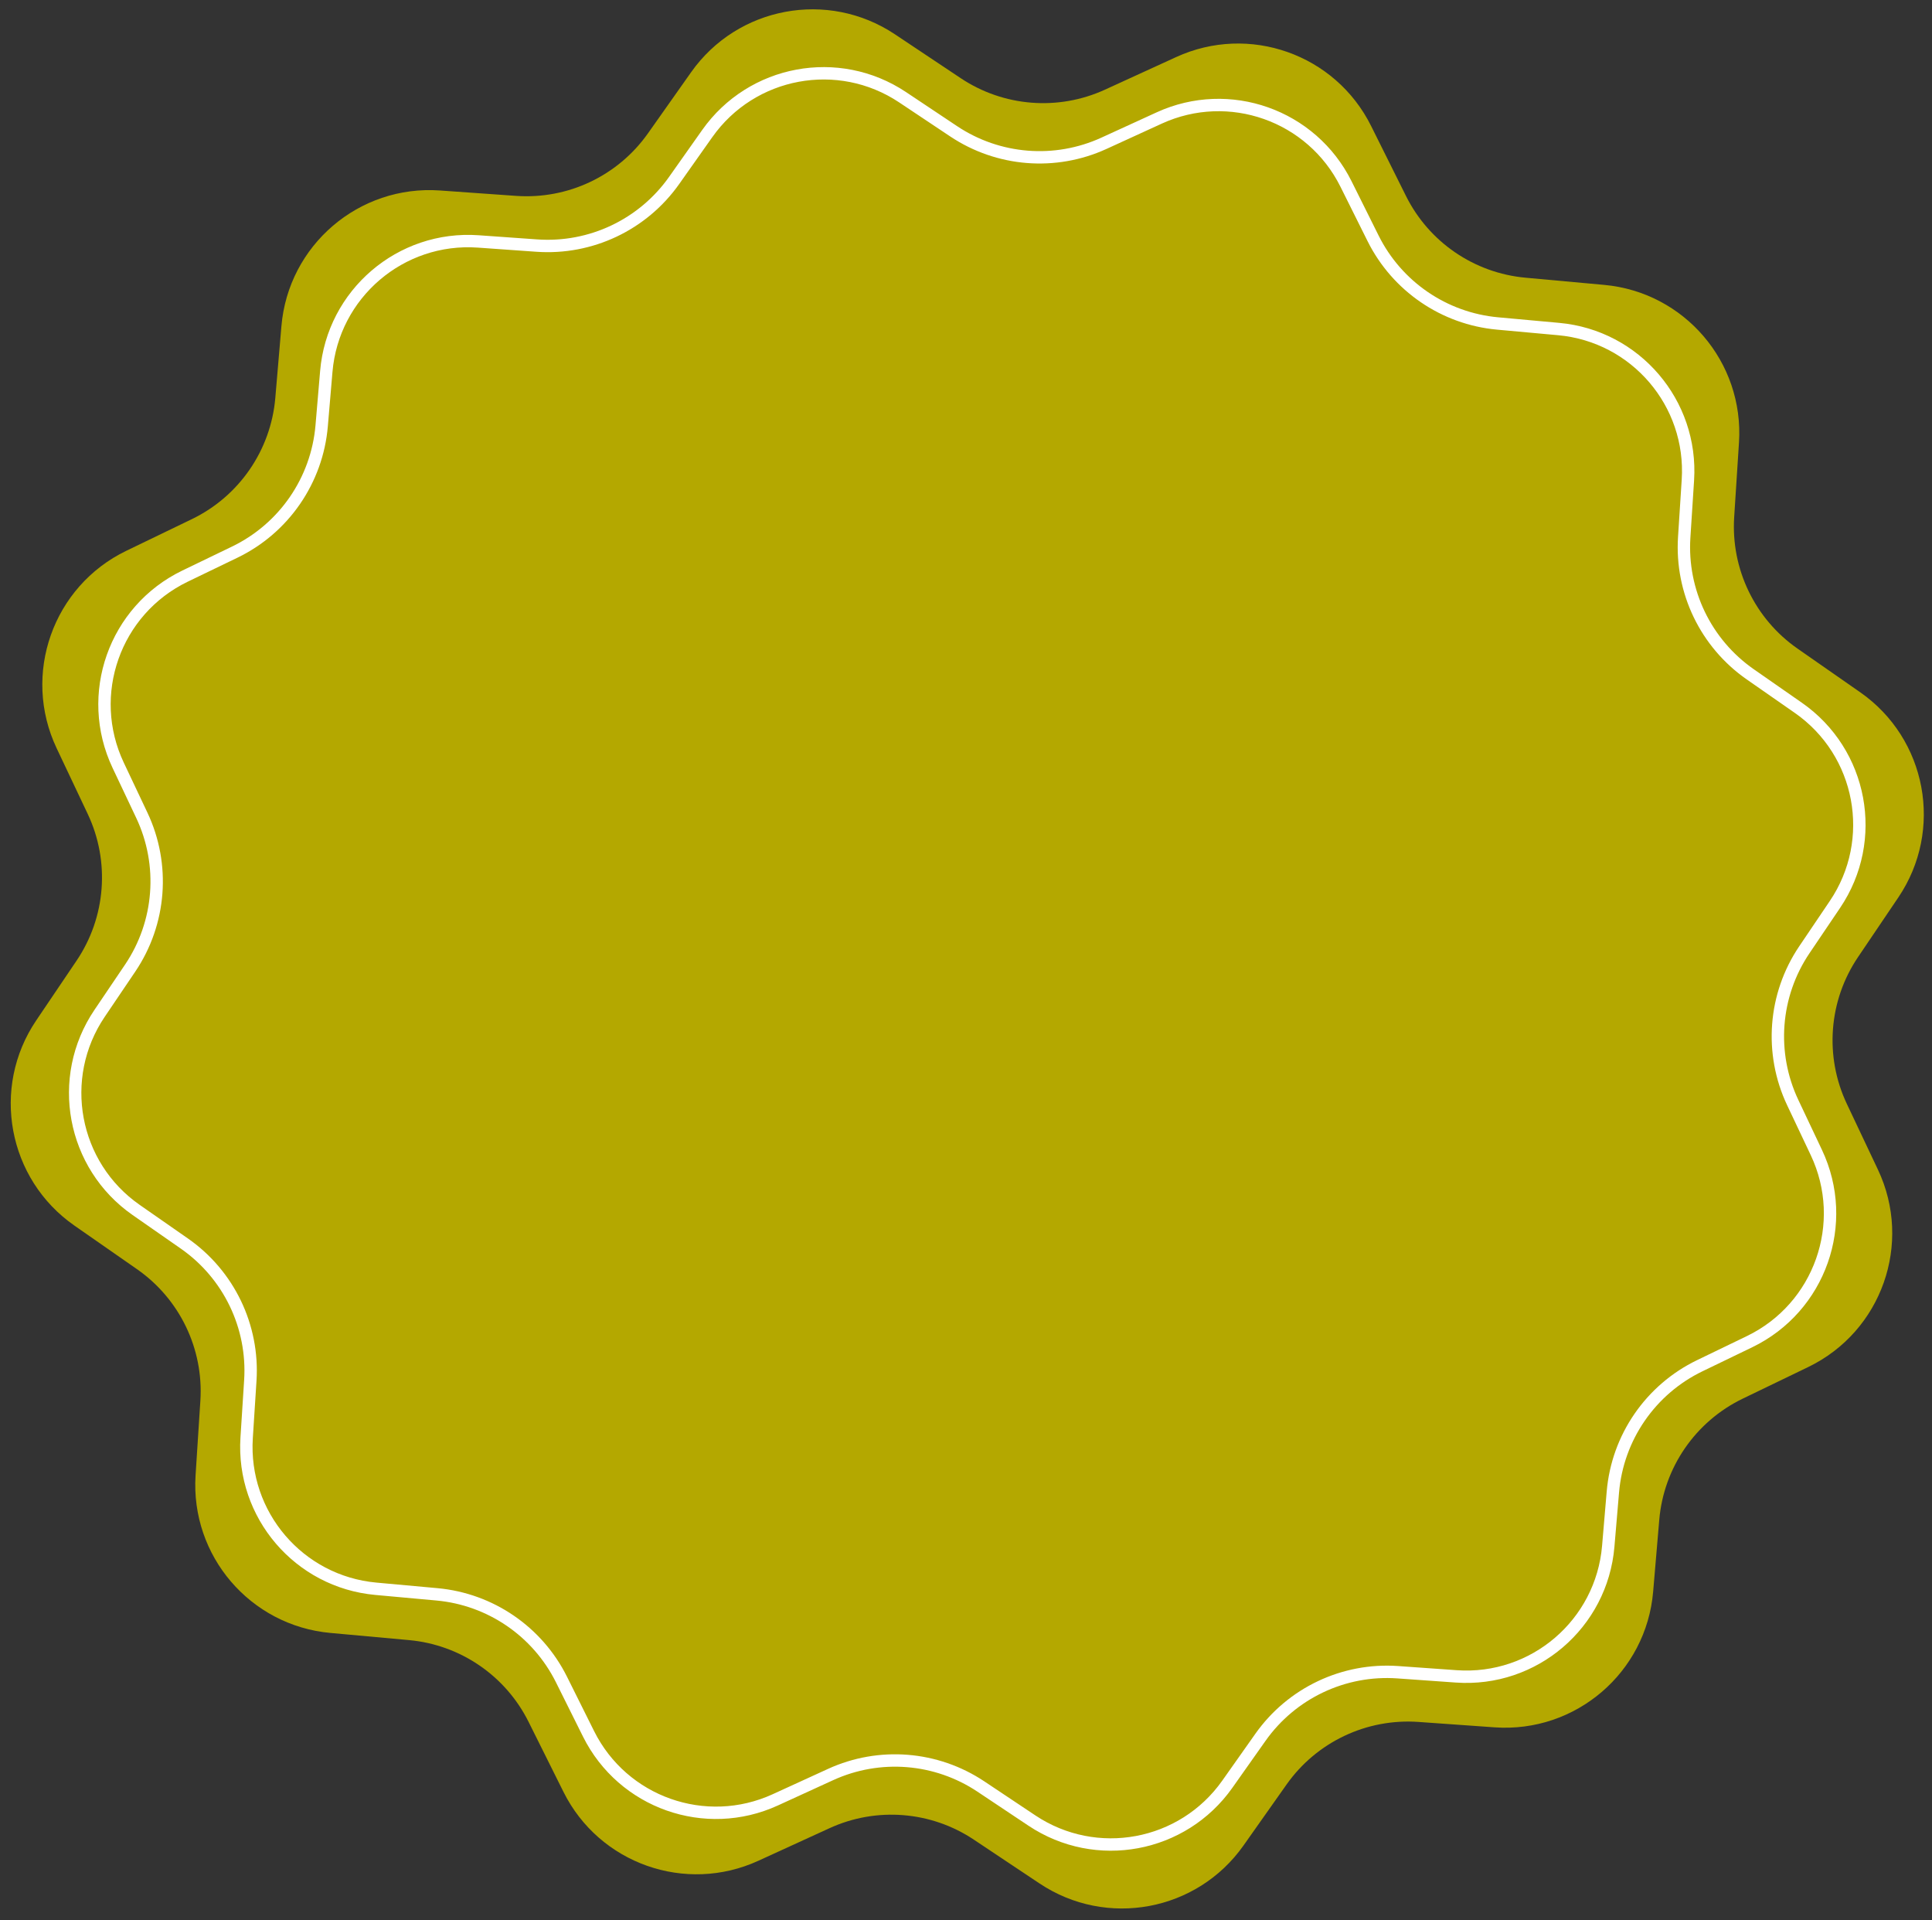 <?xml version="1.0" encoding="UTF-8"?> <svg xmlns="http://www.w3.org/2000/svg" width="156" height="155" viewBox="0 0 156 155" fill="none"><rect x="0" y="0" width="156" height="155" fill="#333333" stroke="none"/> <path d="M94.972 4.606C100.857 1.911 107.82 4.37 110.707 10.164L113.527 15.822C115.382 19.545 119.034 22.041 123.177 22.419L129.53 22.999C136.006 23.59 140.833 29.231 140.415 35.72L140.027 41.746C139.758 45.937 141.698 49.964 145.145 52.364L150.196 55.883C155.58 59.632 156.955 67.011 153.282 72.448L150.027 77.265C147.653 80.778 147.31 85.283 149.123 89.115L151.634 94.423C154.453 100.38 151.939 107.496 146.004 110.361L140.716 112.914C136.898 114.758 134.336 118.479 133.977 122.703L133.484 128.496C132.927 135.033 127.223 139.912 120.678 139.448L114.538 139.012C110.348 138.715 106.309 140.63 103.886 144.06L100.403 148.993C96.652 154.305 89.353 155.663 83.943 152.055L78.635 148.516C75.174 146.208 70.764 145.857 66.982 147.589L61.234 150.22C55.349 152.915 48.386 150.455 45.499 144.662L42.679 139.004C40.824 135.281 37.172 132.784 33.03 132.406L26.676 131.827C20.2 131.236 15.373 125.595 15.791 119.105L16.179 113.079C16.448 108.888 14.508 104.861 11.062 102.461L6.01 98.943C0.626 95.193 -0.749 87.814 2.925 82.378L6.179 77.561C8.553 74.047 8.896 69.543 7.083 65.71L4.572 60.403C1.753 54.445 4.267 47.329 10.202 44.464L15.49 41.911C19.308 40.068 21.87 36.347 22.23 32.123L22.723 26.33C23.279 19.792 28.983 14.914 35.528 15.378L41.669 15.813C45.858 16.11 49.897 14.196 52.32 10.765L55.803 5.832C59.554 0.52 66.853 -0.837 72.263 2.77L77.571 6.31C81.032 8.618 85.442 8.969 89.224 7.237L94.972 4.606Z" fill="#B4A800"></path> <path d="M93.602 9.524C99.243 6.942 105.915 9.298 108.682 14.851L110.87 19.241C112.803 23.119 116.607 25.72 120.922 26.114L125.859 26.564C132.064 27.13 136.69 32.536 136.29 38.755L135.992 43.377C135.712 47.742 137.733 51.937 141.323 54.437L145.207 57.142C150.367 60.735 151.684 67.807 148.163 73.017L145.697 76.668C143.225 80.327 142.867 85.019 144.755 89.011L146.661 93.04C149.362 98.749 146.954 105.568 141.266 108.314L137.253 110.252C133.275 112.172 130.607 116.048 130.232 120.448L129.858 124.838C129.325 131.103 123.859 135.779 117.586 135.334L112.866 134.999C108.502 134.69 104.294 136.684 101.771 140.258L99.099 144.041C95.505 149.131 88.51 150.432 83.325 146.975L79.201 144.225C75.596 141.821 71.003 141.455 67.063 143.259L62.602 145.301C56.962 147.884 50.29 145.527 47.523 139.975L45.335 135.584C43.402 131.706 39.598 129.105 35.283 128.711L30.346 128.261C24.141 127.695 19.515 122.289 19.915 116.07L20.212 111.449C20.494 107.083 18.472 102.888 14.882 100.388L10.998 97.683C5.838 94.09 4.521 87.018 8.041 81.808L10.508 78.158C12.98 74.498 13.338 69.806 11.45 65.814L9.544 61.785C6.843 56.076 9.251 49.257 14.939 46.511L18.952 44.574C22.93 42.654 25.598 38.777 25.973 34.377L26.347 29.987C26.88 23.722 32.346 19.046 38.618 19.491L43.34 19.826C47.703 20.135 51.911 18.141 54.434 14.567L57.106 10.784C60.7 5.694 67.695 4.393 72.88 7.85L77.004 10.6C80.609 13.004 85.202 13.37 89.142 11.566L93.602 9.524Z" stroke="white"></path> </svg> 